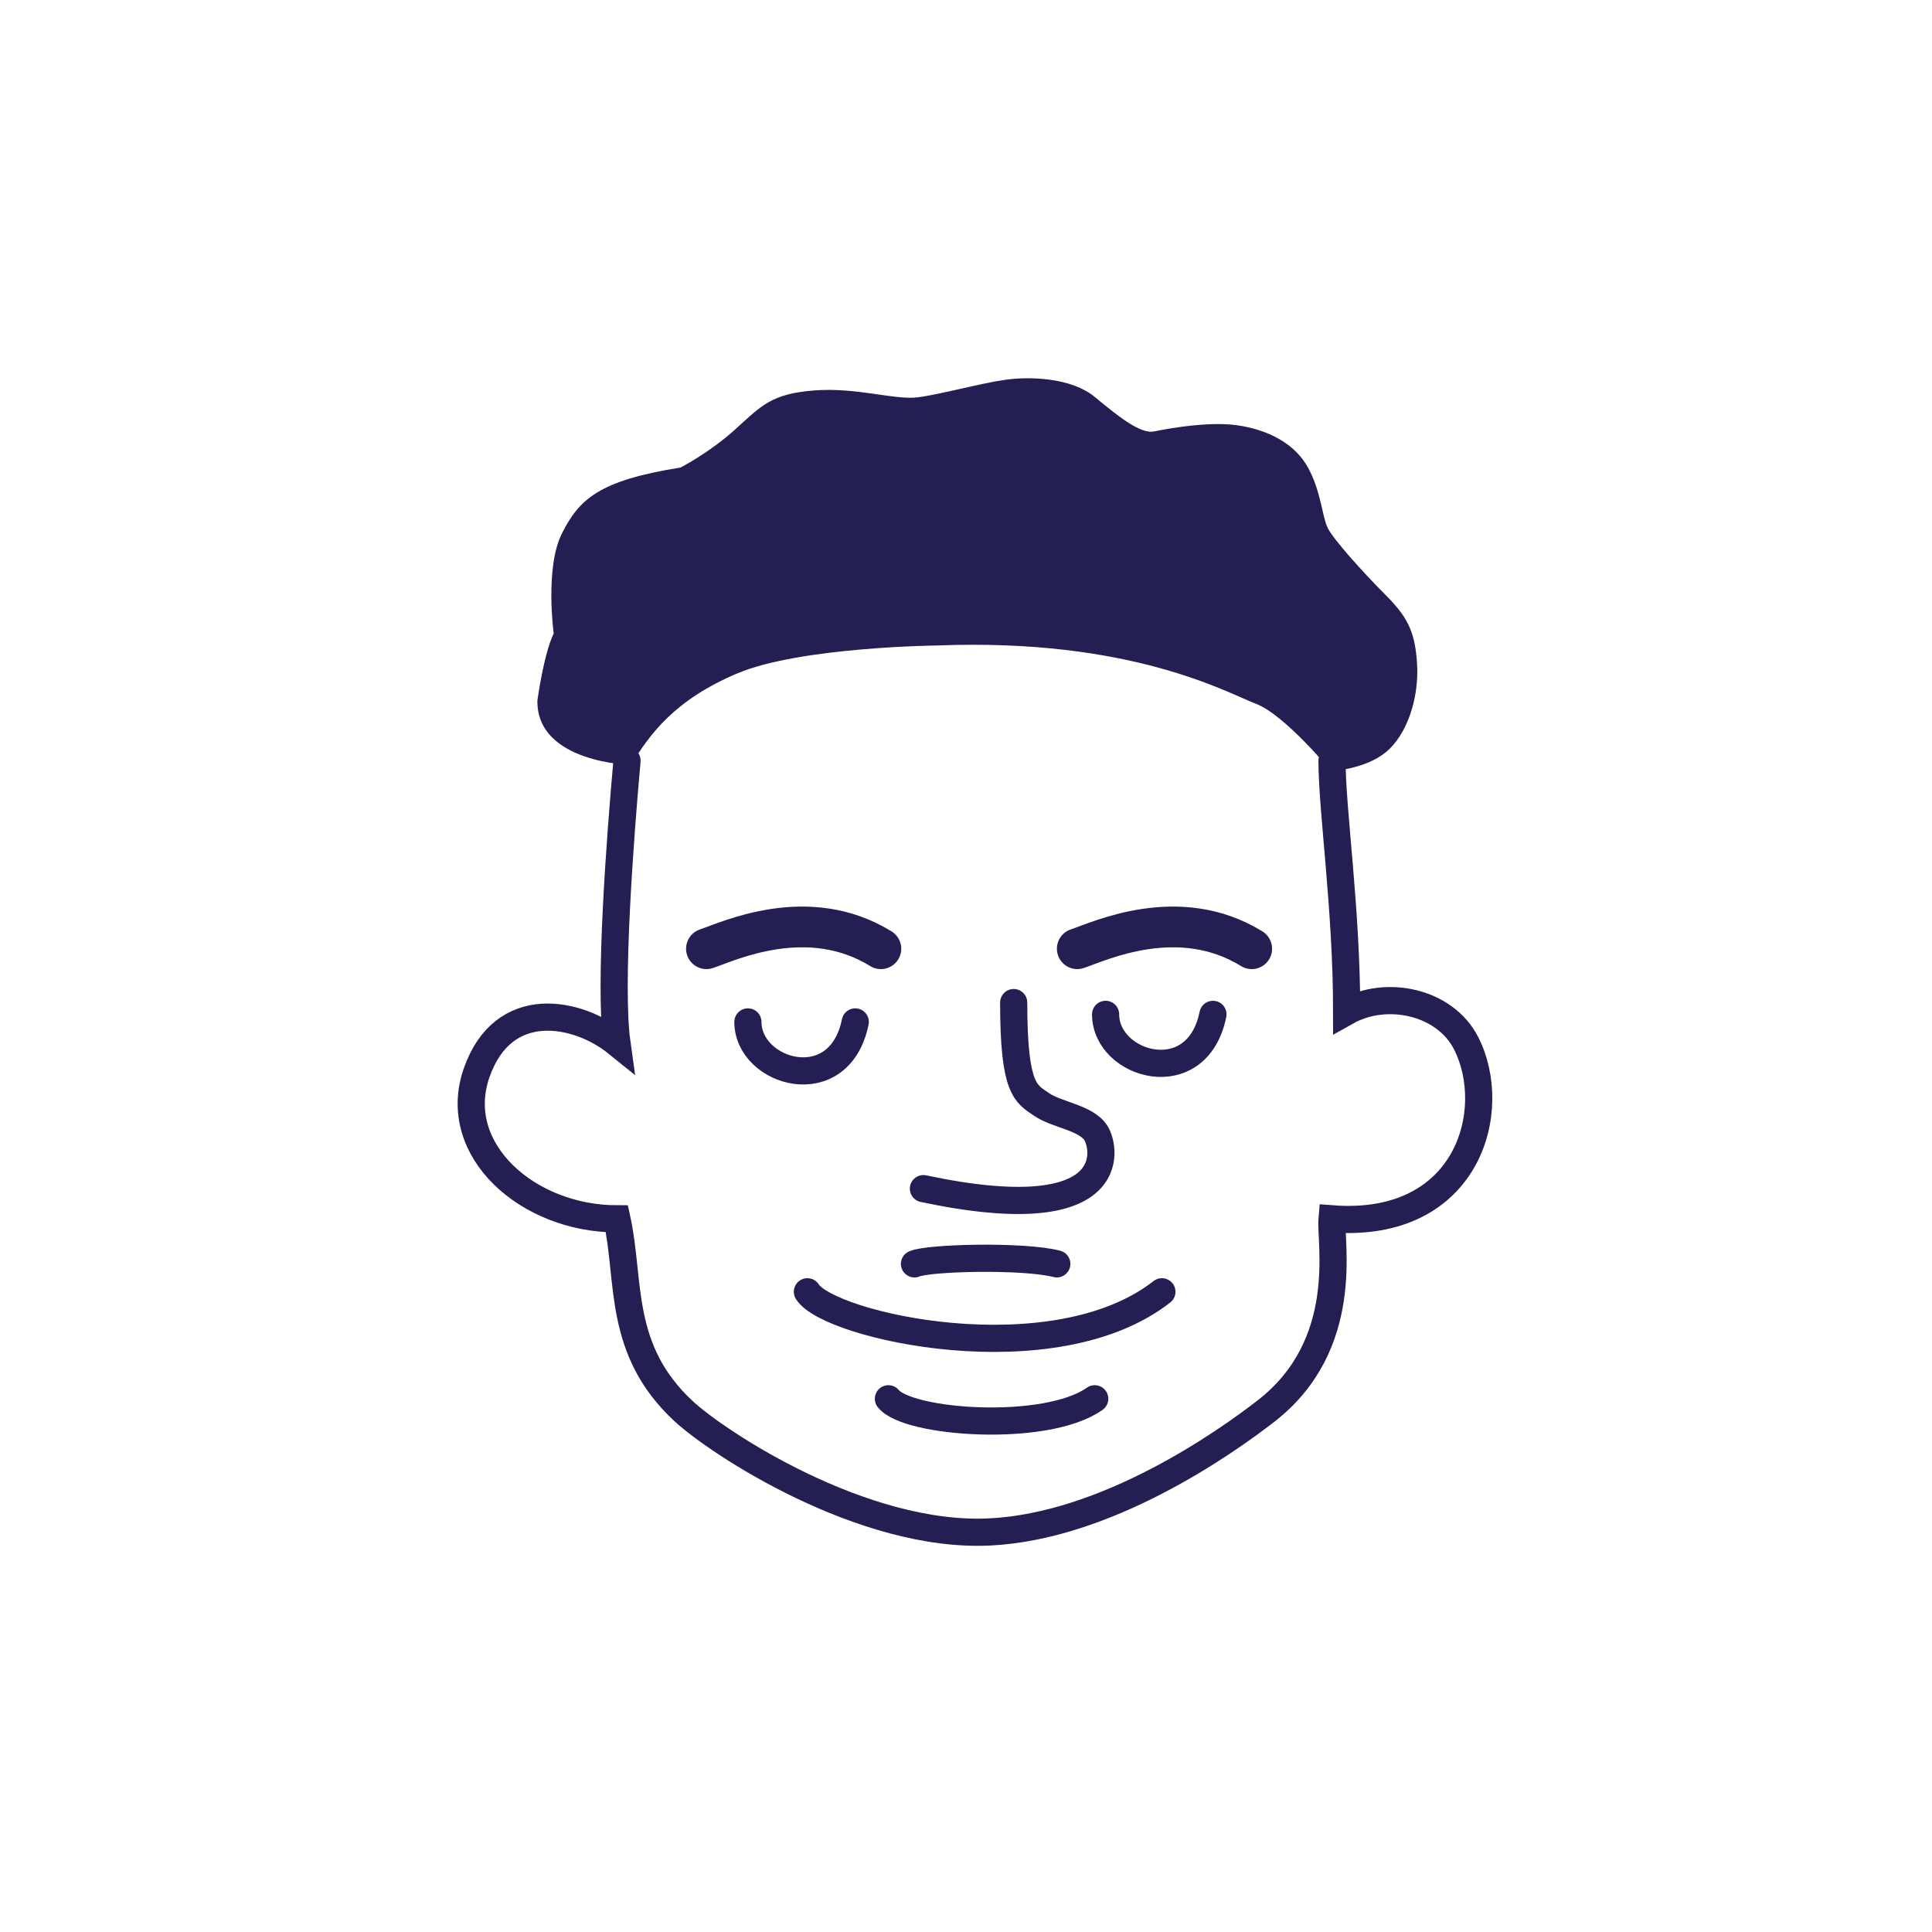 <svg width="120" height="120" viewBox="0 0 120 120" fill="none" xmlns="http://www.w3.org/2000/svg">
<path fill-rule="evenodd" clip-rule="evenodd" d="M39.203 47.517C39.203 47.517 33.314 47.385 33.379 43.511C33.379 43.511 33.775 40.594 34.391 39.352C34.391 39.352 33.834 35.268 34.898 33.142C35.968 31.017 37.188 29.847 42.267 29.04C42.267 29.04 44.073 28.117 45.68 26.657C47.291 25.196 47.912 24.459 50.56 24.252C53.209 24.045 55.582 24.863 57.005 24.677C58.429 24.497 60.74 23.838 62.383 23.598C64.032 23.352 66.579 23.487 67.98 24.641C69.38 25.795 70.828 26.99 71.7 26.794C71.7 26.794 74.748 26.132 76.776 26.405C78.8 26.678 80.464 27.585 81.263 29.08C82.068 30.575 82.115 32.088 82.468 32.792C82.815 33.502 84.665 35.554 85.997 36.89C87.329 38.226 87.89 39.097 88.016 41.232C88.147 43.367 87.394 45.636 86.085 46.715C84.775 47.794 82.681 47.893 82.681 47.893C82.681 47.893 79.791 44.392 78.018 43.718C76.245 43.044 70.276 39.623 58.208 40.091C58.208 40.091 49.707 40.181 45.807 41.821C41.907 43.462 40.333 45.622 39.203 47.511L39.203 47.517Z" fill="#231F52"/>
<path d="M38.945 47.245C38.527 51.902 37.817 61.195 38.318 64.782C35.903 62.831 31.265 61.858 29.601 66.643C27.936 71.428 32.795 75.704 38.318 75.704C39.167 79.562 38.329 83.815 42.454 87.644C44.599 89.635 53.572 95.531 61.454 95.153C68.737 94.805 76.074 89.63 78.634 87.644C83.965 83.51 82.604 77.135 82.734 75.704C91.185 76.348 93.193 68.95 91.056 64.782C89.74 62.216 86.121 61.444 83.644 62.831C83.644 56.46 82.734 50.349 82.734 47.245" stroke="#231F52" stroke-width="1.687" stroke-linecap="round"/>
<path d="M62.962 62.271C62.962 67.701 63.72 67.927 64.683 68.593C65.645 69.259 67.464 69.413 68.071 70.376C68.677 71.339 69.632 76.432 57.355 73.829" stroke="#231F52" stroke-width="1.687" stroke-linecap="round"/>
<path d="M50.149 80.234C51.484 82.37 65.429 85.506 72.168 80.234" stroke="#231F52" stroke-width="1.687" stroke-linecap="round"/>
<path d="M43.878 58.927C45.242 58.473 50.167 56.124 54.713 58.927" stroke="#231F52" stroke-width="2.53" stroke-linecap="round"/>
<path d="M66.911 58.927C68.275 58.473 73.2 56.124 77.746 58.927" stroke="#231F52" stroke-width="2.53" stroke-linecap="round"/>
<path d="M46.454 63.473C46.454 66.655 52.137 68.322 53.122 63.473" stroke="#231F52" stroke-width="1.687" stroke-linecap="round"/>
<path d="M68.671 63.004C68.671 66.186 74.353 67.853 75.338 63.004" stroke="#231F52" stroke-width="1.687" stroke-linecap="round"/>
<path d="M56.8 78.501C57.646 78.117 63.565 77.963 65.64 78.501" stroke="#231F52" stroke-width="1.687" stroke-linecap="round"/>
<path d="M55.181 86.88C56.406 88.407 64.986 89.017 67.995 86.88" stroke="#231F52" stroke-width="1.687" stroke-linecap="round"/>
</svg>
